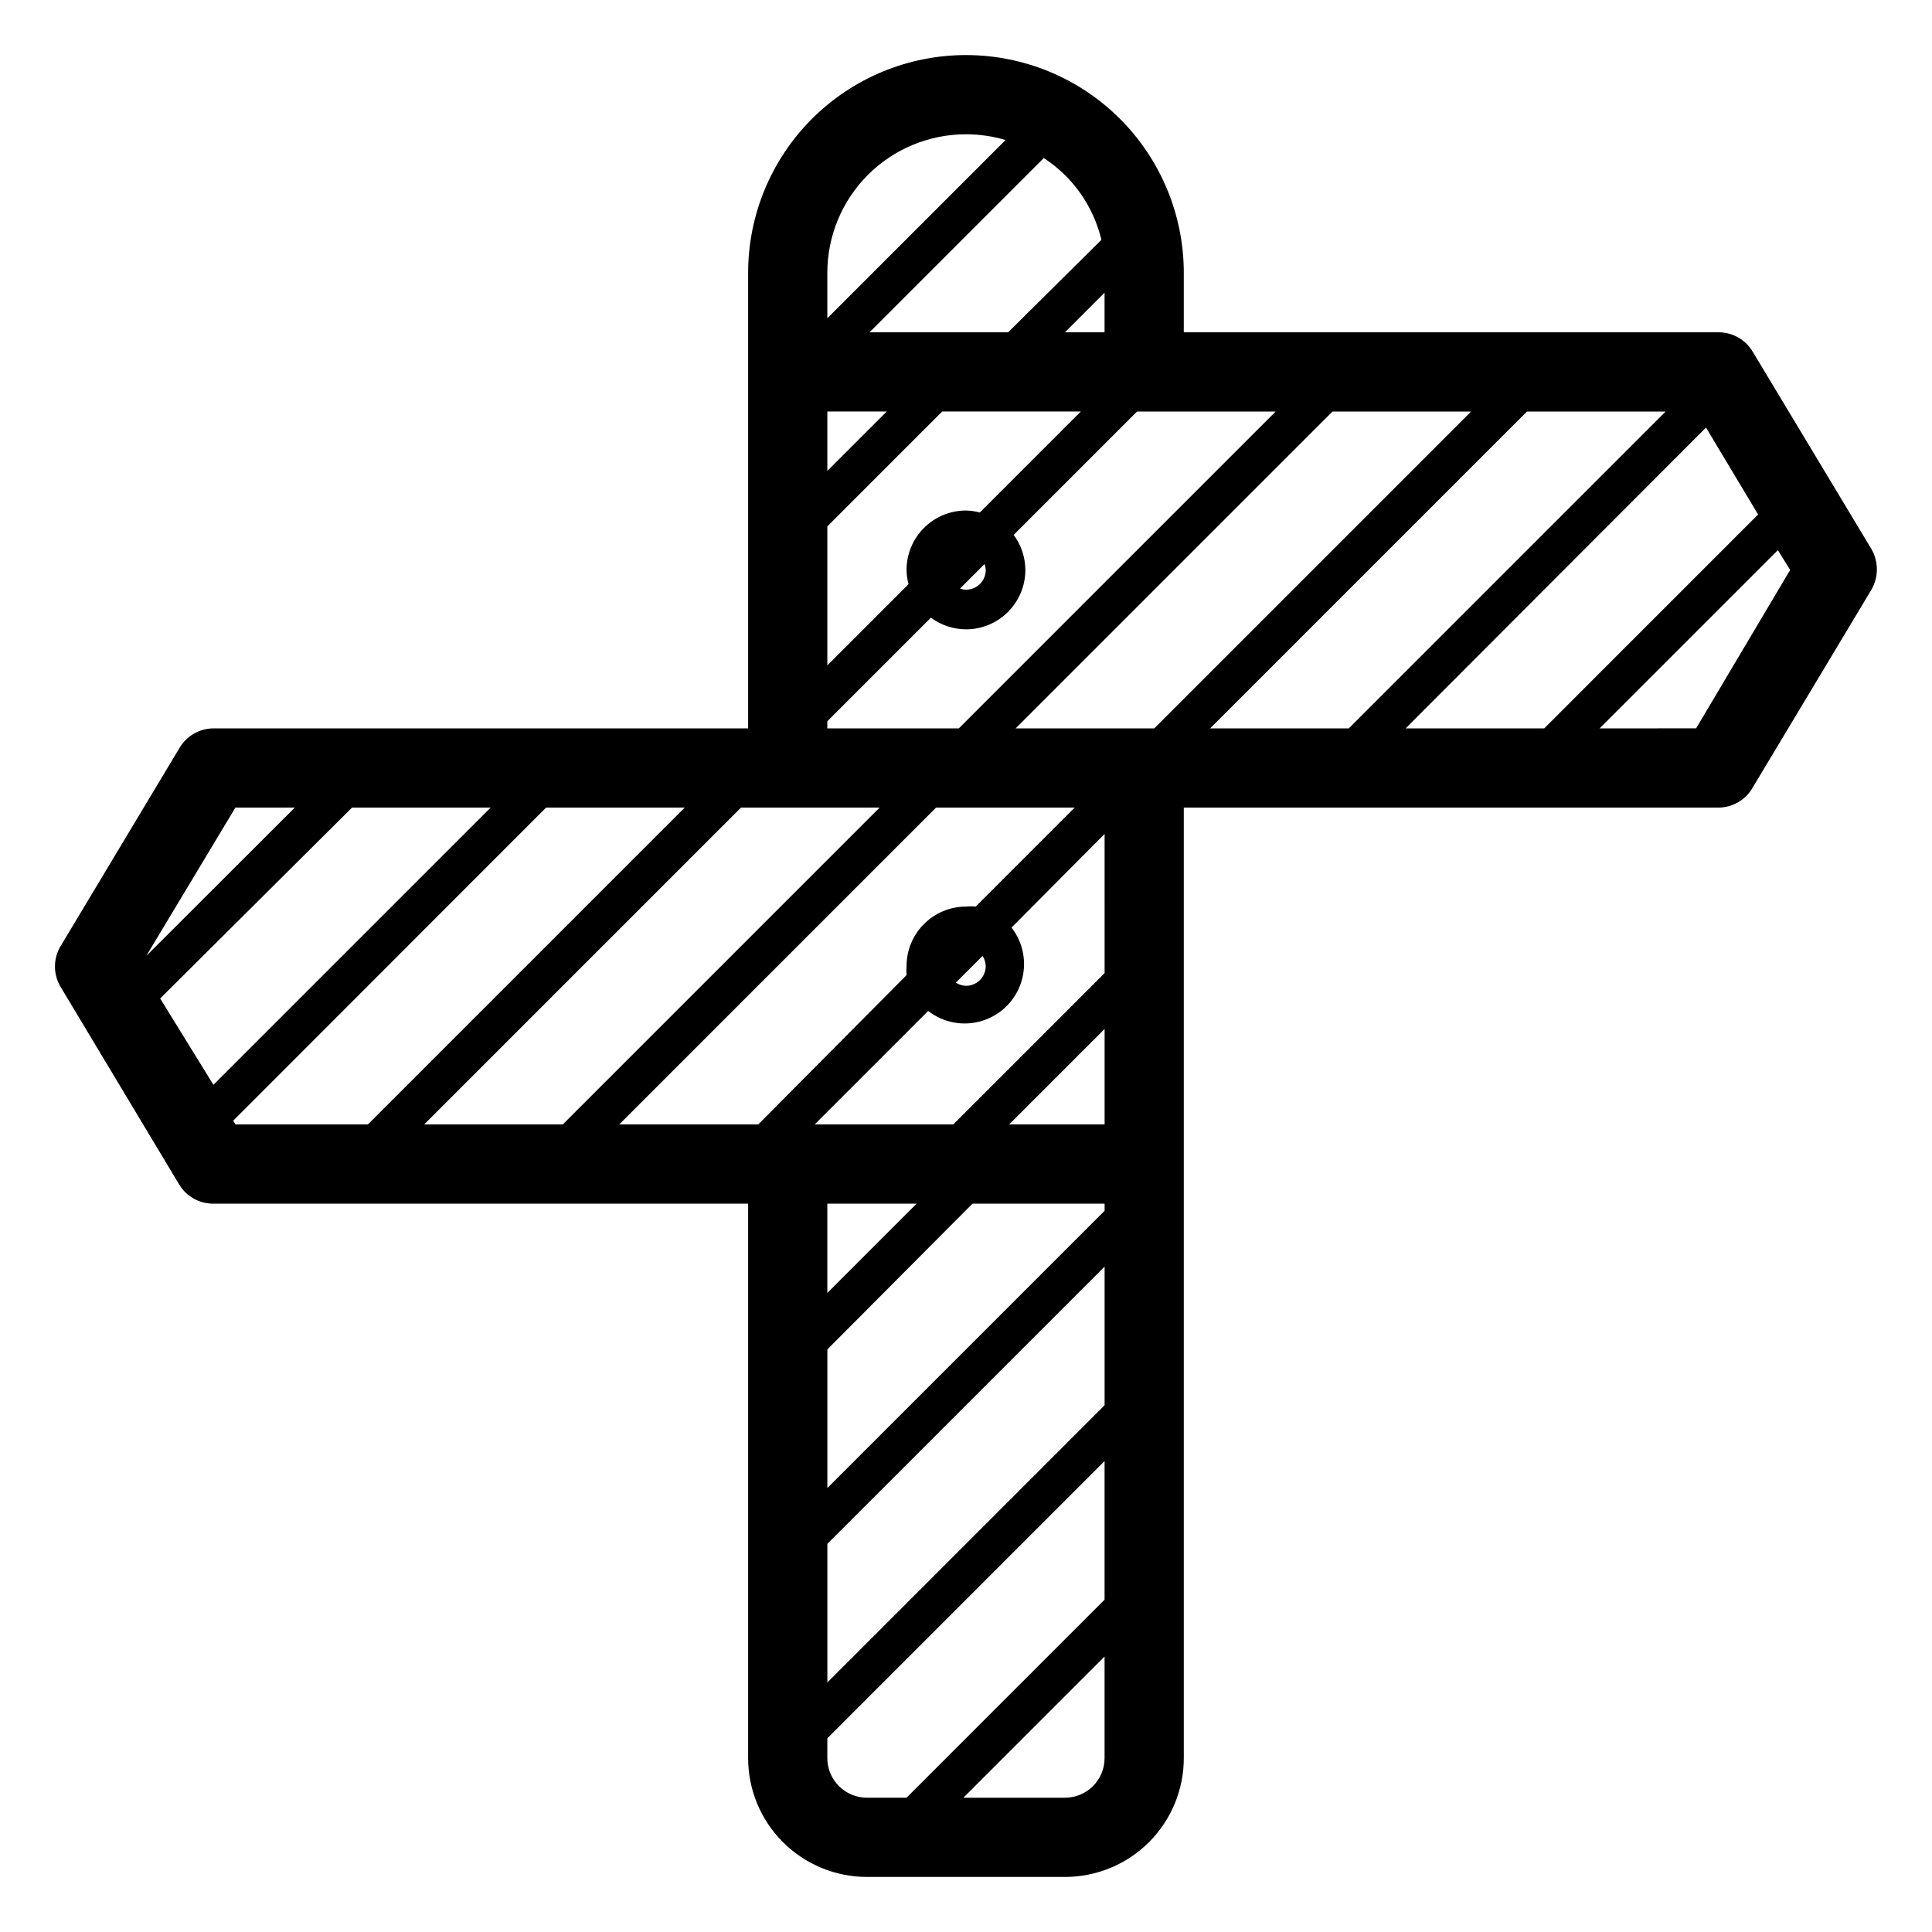 <?xml version="1.0" encoding="UTF-8"?>
<!-- Uploaded to: ICON Repo, www.svgrepo.com, Generator: ICON Repo Mixer Tools -->
<svg fill="#000000" width="800px" height="800px" version="1.1" viewBox="144 144 512 512" xmlns="http://www.w3.org/2000/svg">
 <path d="m608.55 237.31c-1.883-3.258-5.367-5.262-9.133-5.246h-141.7v-15.746c0-15.309-6.082-29.992-16.906-40.82-10.828-10.824-25.512-16.906-40.82-16.906-15.312 0-29.996 6.082-40.82 16.906-10.828 10.828-16.91 25.512-16.91 40.82v120.71h-141.7c-3.727 0.02-7.164 2.019-9.027 5.246l-31.488 52.48c-1.977 3.312-1.977 7.445 0 10.758l31.488 52.48c1.93 3.129 5.352 5.019 9.027 4.988h141.7v146.94c0 8.352 3.316 16.363 9.223 22.266 5.906 5.906 13.914 9.223 22.266 9.223h52.48c8.352 0 16.359-3.316 22.266-9.223 5.906-5.902 9.223-13.914 9.223-22.266v-251.9h141.7c3.727-0.023 7.164-2.019 9.027-5.25l31.488-52.48c1.941-3.34 1.941-7.469 0-10.809zm1.363 43.035-56.676 56.68h-36.734l79.609-79.719zm-145.21 56.68 83.969-83.969h36.734l-83.969 83.969zm-27.973 104.96h-25.297l25.297-25.297zm0 20.992v1.891l-73.473 73.473v-36.734l38.469-38.629zm-73.473 90.16 73.473-73.473v36.734l-73.473 73.473zm73.473-151.25-40.094 40.098h-36.734l30.07-30.07v-0.004c4.07 3.172 9.441 4.144 14.367 2.602 4.926-1.539 8.785-5.398 10.324-10.324 1.543-4.926 0.57-10.297-2.598-14.371l24.664-24.82zm-128.63 40.098 83.969-83.969h36.734l-26.238 26.238c-0.855-0.09-1.719-0.09-2.57 0-4.176 0-8.18 1.66-11.133 4.613-2.953 2.953-4.613 6.957-4.613 11.133-0.078 0.801-0.078 1.609 0 2.414l-39.309 39.57zm-51.691 0 83.969-83.969h36.734l-83.969 83.969zm169.82-251.59c4.75 4.711 8.094 10.652 9.656 17.16l-24.719 24.508h-36.734l46.184-46.184c2.012 1.32 3.891 2.832 5.613 4.516zm-62.977 62.66h15.742l-15.742 15.742zm0 30.438 30.438-30.438h36.734l-26.766 26.766h0.004c-1.199-0.328-2.434-0.504-3.672-0.527-4.176 0-8.18 1.66-11.133 4.613-2.953 2.953-4.613 6.957-4.613 11.133 0.012 1.277 0.188 2.547 0.523 3.777l-21.516 21.516zm41.984 11.547c0 1.391-0.551 2.727-1.535 3.711-0.984 0.984-2.32 1.535-3.711 1.535-0.539-0.027-1.07-0.133-1.574-0.312l6.508-6.508c0.18 0.508 0.285 1.035 0.312 1.574zm-14.535 12.648c2.688 1.992 5.941 3.074 9.289 3.094 4.176 0 8.18-1.656 11.133-4.609 2.949-2.953 4.609-6.957 4.609-11.133-0.02-3.348-1.102-6.602-3.098-9.289l32.695-32.695h36.734l-83.969 83.969h-34.844v-1.891zm143.16-54.633-83.969 83.969h-36.734l83.969-83.969zm-128.63 146.95c0 1.391-0.551 2.727-1.535 3.711-0.984 0.984-2.32 1.535-3.711 1.535-0.953-0.031-1.879-0.32-2.68-0.84l7.086-7.086c0.52 0.801 0.809 1.727 0.84 2.68zm20.992-167.94 10.496-10.496v10.496zm-26.238-52.48c3.551-0.004 7.09 0.508 10.496 1.523l-47.23 47.23-0.004-12.02c0-9.742 3.871-19.086 10.762-25.977 6.887-6.887 16.23-10.758 25.977-10.758zm-213.54 229.02 50.852-50.59h36.734l-73.473 73.473zm19.941-50.59h15.742l-39.359 39.309zm-0.578 82.969 82.922-82.969h36.734l-83.969 83.969h-35.109zm181.11 21.992-23.668 23.668v-23.668zm-23.668 146.94v-5.246l73.473-73.473v36.734l-52.48 52.48h-10.496c-5.797 0-10.496-4.699-10.496-10.496zm36.055 10.496 37.418-37.418v26.922c0 2.785-1.105 5.453-3.074 7.422s-4.637 3.074-7.422 3.074zm194.18-283.39-25.559 0.004 47.23-47.23 3.254 5.246z"/>
</svg>